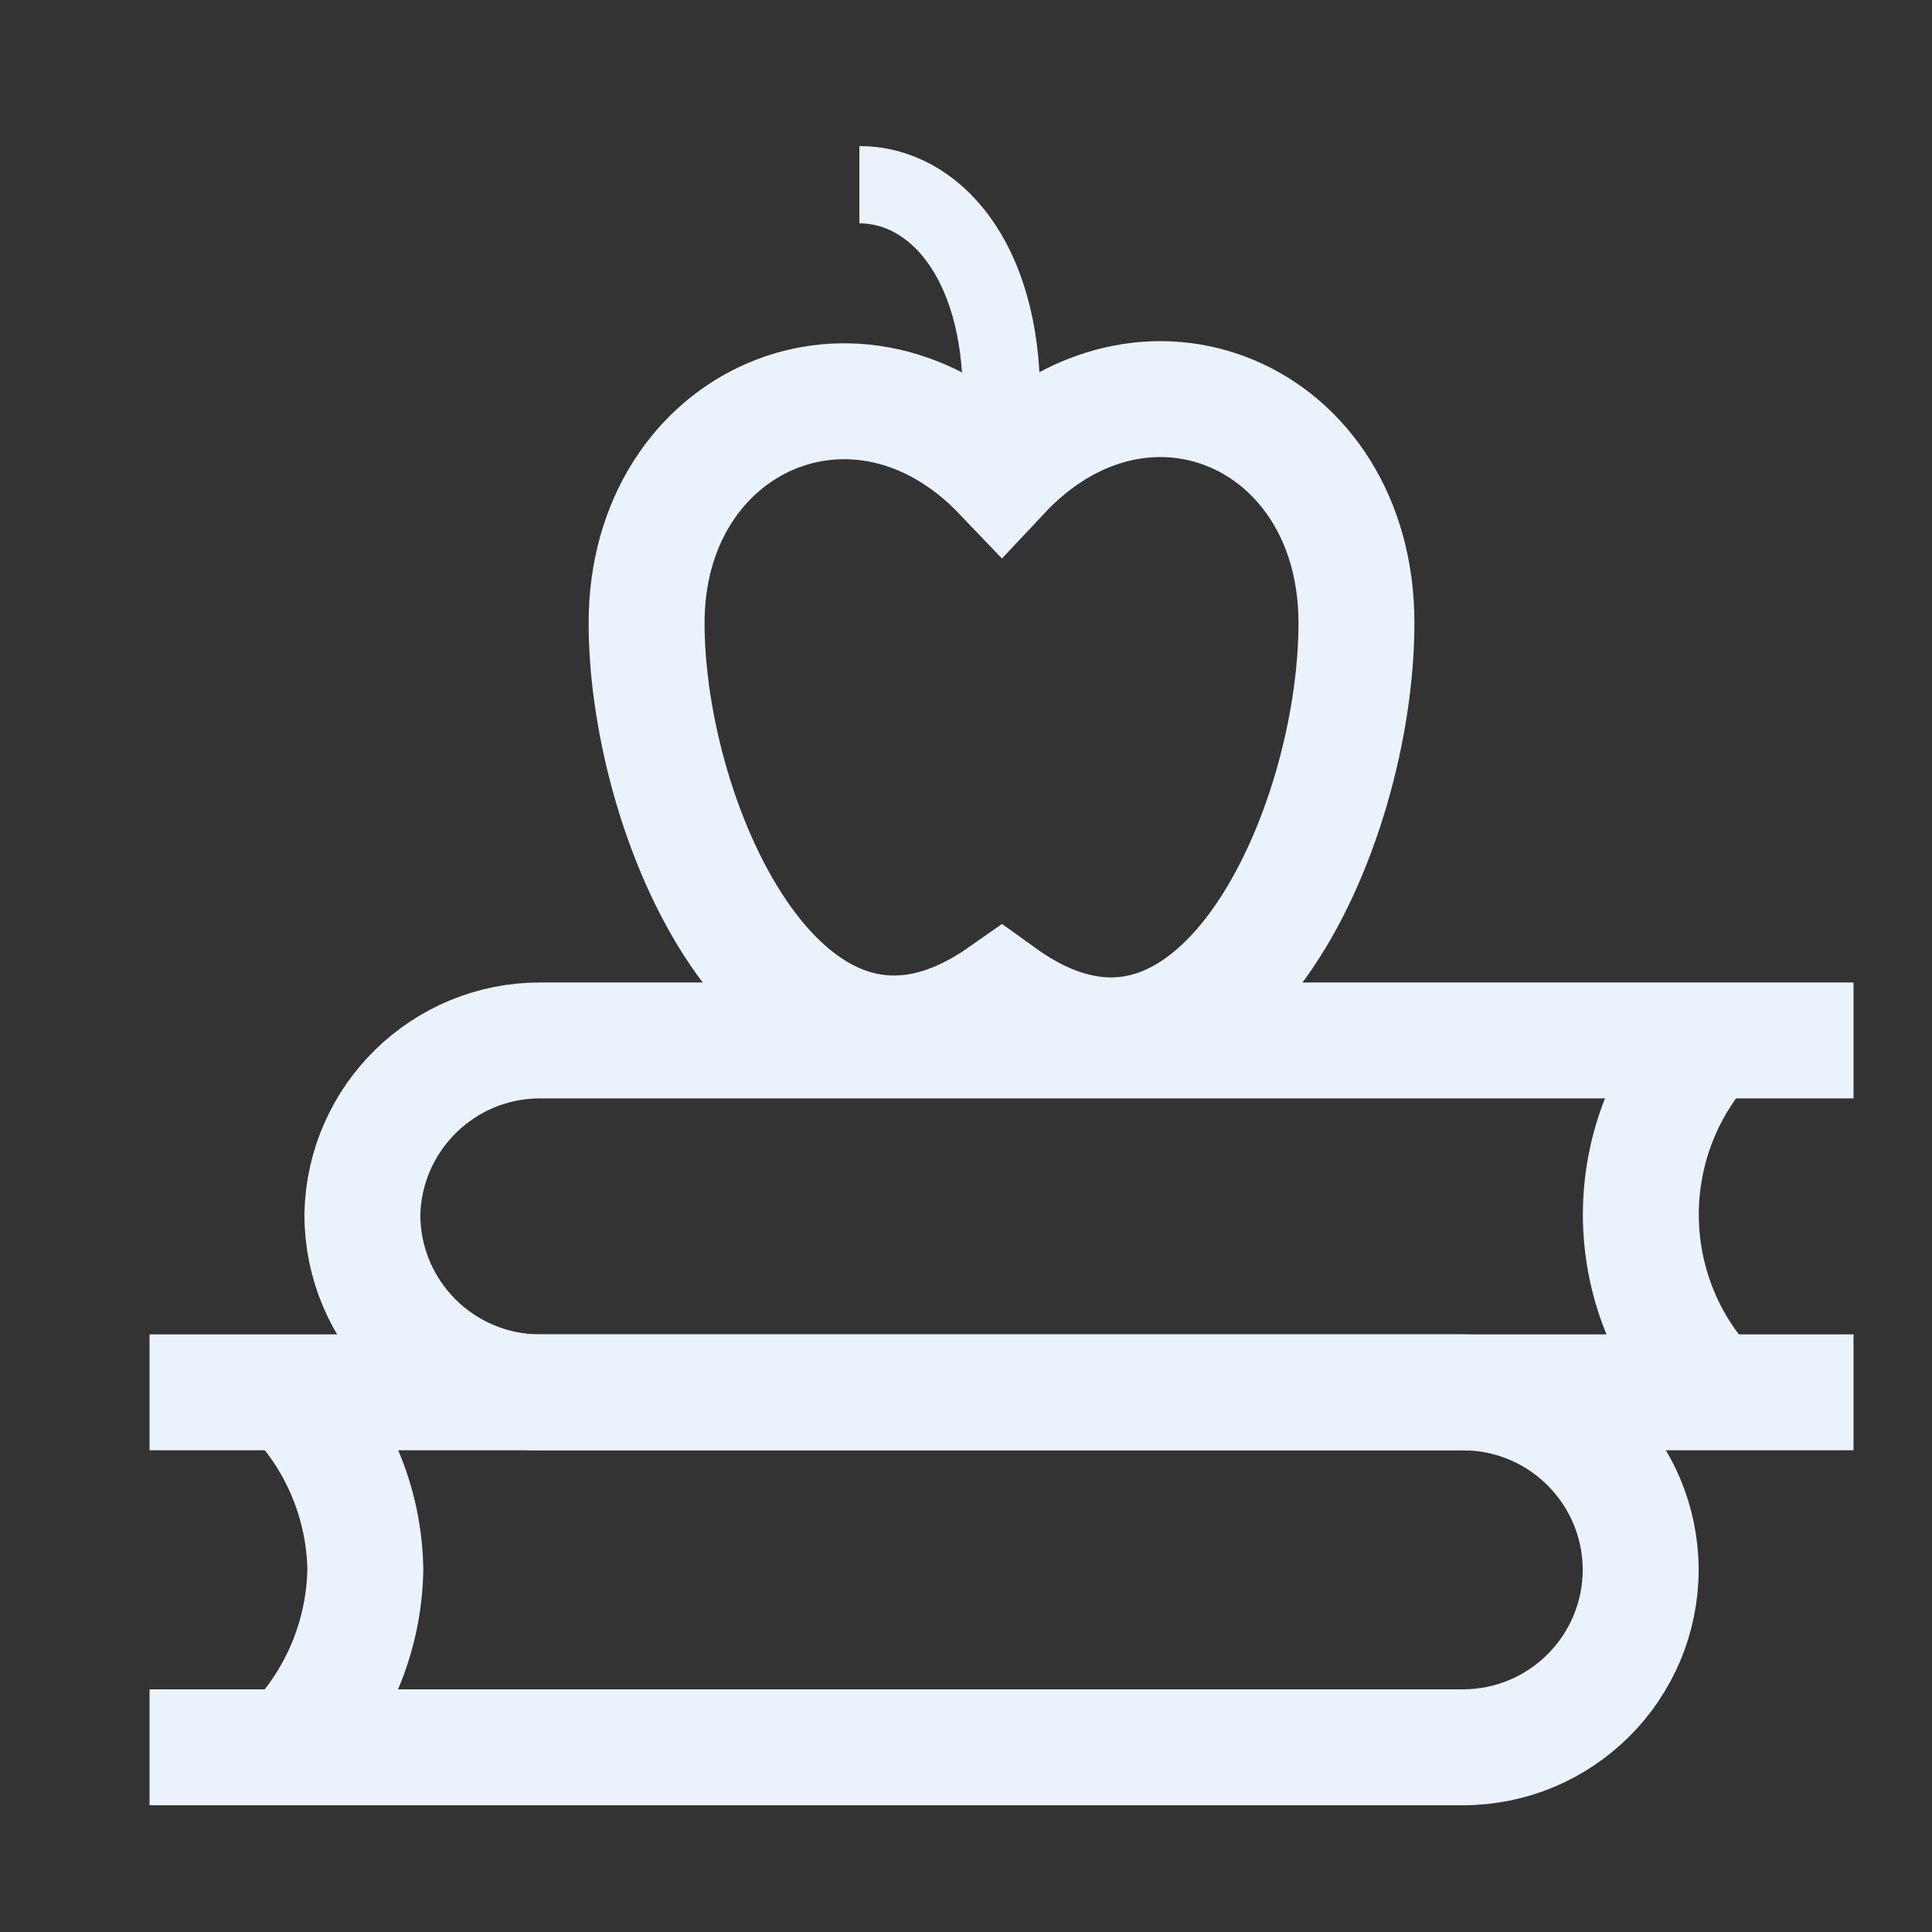 <?xml version="1.0" encoding="UTF-8"?> <svg xmlns="http://www.w3.org/2000/svg" width="50" height="50" viewBox="0 0 50 50" fill="none"><rect x="0" y="0" width="50" height="50" fill="#333333" stroke="none"/><path d="M3.87 36.034H37.859C40.393 36.034 42.45 38.083 42.461 40.617C42.461 43.159 40.4 45.22 37.859 45.22H3.87" stroke="#EAF2FC" stroke-width="3" stroke-miterlimit="10"></path><path d="M7.529 36.034C8.737 37.257 9.426 38.899 9.455 40.617C9.425 42.341 8.736 43.989 7.529 45.22" stroke="#EAF2FC" stroke-width="3" stroke-miterlimit="10"></path><path d="M47.969 36.034H13.98C11.438 36.034 9.378 33.974 9.378 31.432C9.43 28.928 11.476 26.925 13.98 26.926H47.969" stroke="#EAF2FC" stroke-width="3" stroke-miterlimit="10"></path><path d="M44.31 36.034C41.85 33.459 41.85 29.405 44.31 26.83" stroke="#EAF2FC" stroke-width="3" stroke-miterlimit="10"></path><path d="M35.105 16.122C35.105 21.476 31.427 29.718 25.92 25.751C20.413 29.602 16.734 21.399 16.734 16.122C16.734 10.846 22.242 8.419 25.92 12.271C29.598 8.343 35.105 10.75 35.105 16.122Z" stroke="#EAF2FC" stroke-width="3" stroke-miterlimit="10"></path><path d="M22.241 4.78C24.167 4.78 25.919 6.706 25.919 10.288" stroke="#EAF2FC" stroke-width="2" stroke-miterlimit="10"></path></svg> 